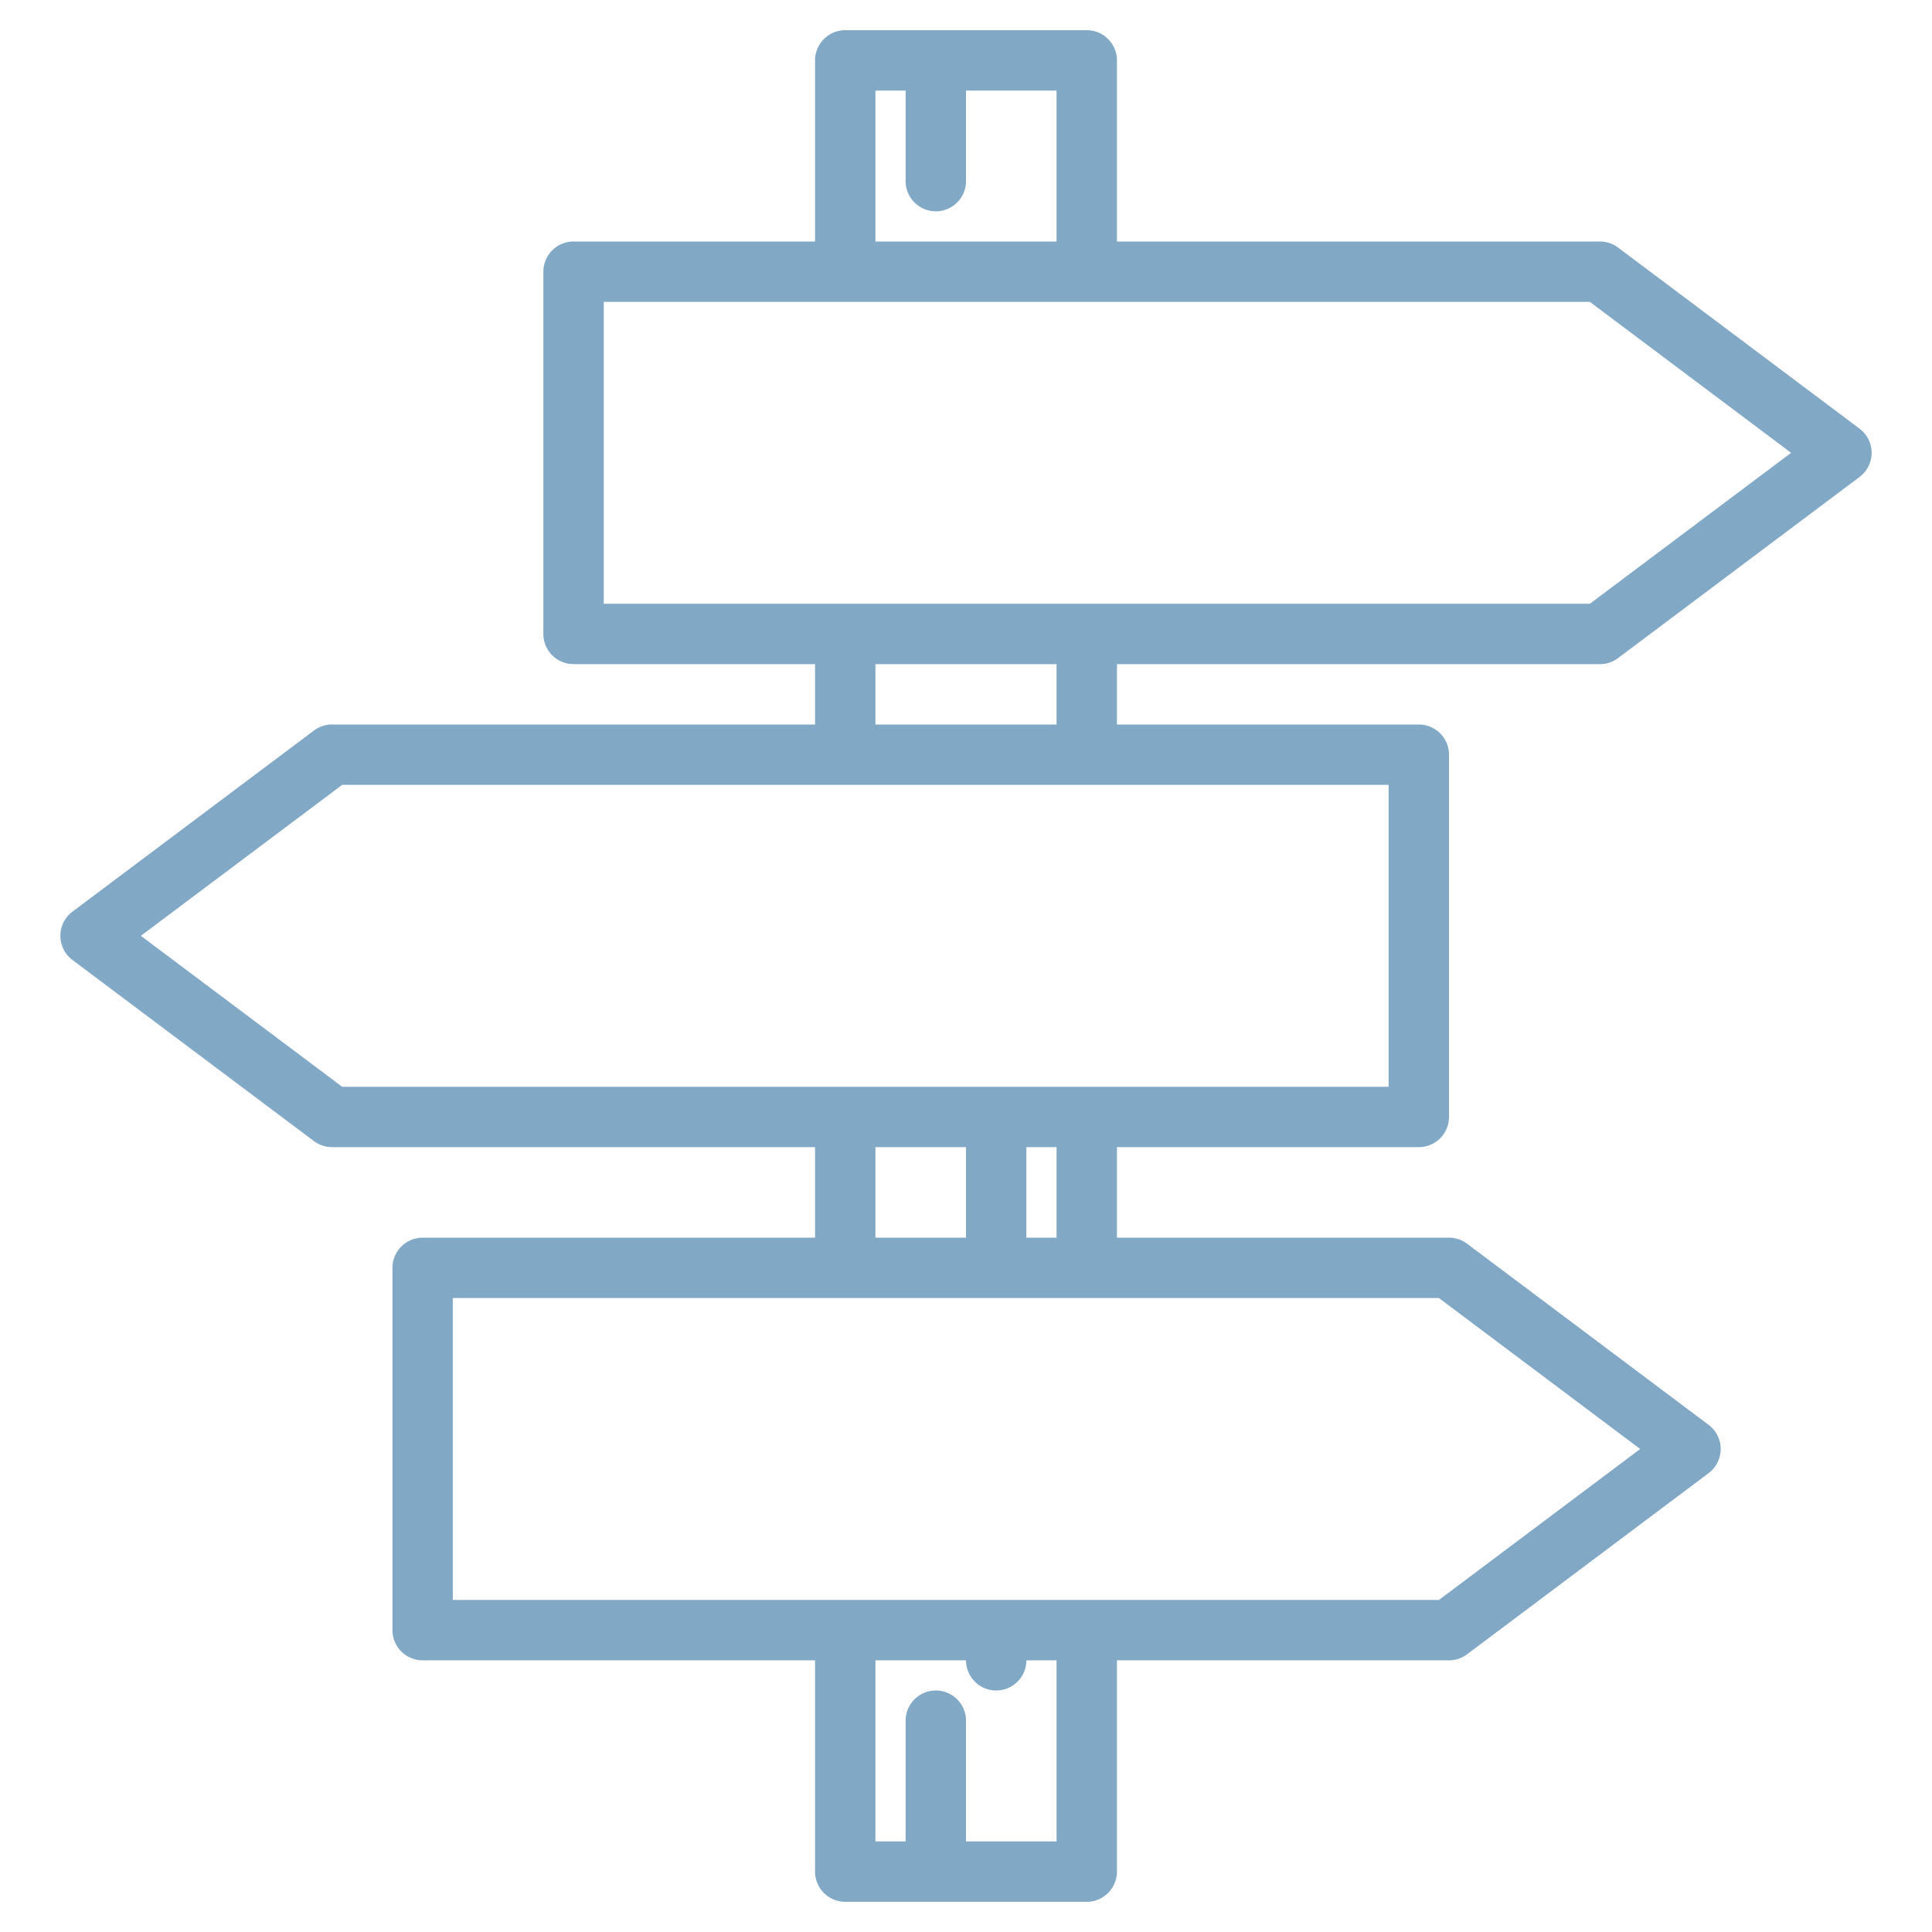 <?xml version="1.0" encoding="UTF-8"?> <svg xmlns="http://www.w3.org/2000/svg" xmlns:xlink="http://www.w3.org/1999/xlink" xmlns:svgjs="http://svgjs.com/svgjs" width="512" height="512" x="0" y="0" viewBox="0 0 512 512" style="enable-background:new 0 0 512 512" xml:space="preserve" class=""> <g> <path xmlns="http://www.w3.org/2000/svg" d="m492.8 113.6-64-48a7.982 7.982 0 0 0 -4.8-1.6h-128v-48a8 8 0 0 0 -8-8h-64a8 8 0 0 0 -8 8v48h-64a8 8 0 0 0 -8 8v96a8 8 0 0 0 8 8h64v16h-128a7.982 7.982 0 0 0 -4.8 1.6l-64 48a8 8 0 0 0 0 12.8l64 48a7.982 7.982 0 0 0 4.8 1.6h128v24h-104a8 8 0 0 0 -8 8v96a8 8 0 0 0 8 8h104v56a8 8 0 0 0 8 8h64a8 8 0 0 0 8-8v-56h88a7.982 7.982 0 0 0 4.8-1.6l64-48a8 8 0 0 0 0-12.8l-64-48a7.982 7.982 0 0 0 -4.8-1.6h-88v-24h80a8 8 0 0 0 8-8v-96a8 8 0 0 0 -8-8h-80v-16h128a7.982 7.982 0 0 0 4.8-1.6l64-48a8 8 0 0 0 0-12.8zm-260.8-89.6h8v24a8 8 0 0 0 16 0v-24h24v40h-48zm48 464h-24v-32a8 8 0 0 0 -16 0v32h-8v-48h24a8 8 0 0 0 16 0h8zm101.33-144 53.34 40-53.34 40h-261.33v-80zm-149.33-16v-24h24v24zm40 0v-24h8v24zm96-120v80h-277.33l-53.34-40 53.34-40zm-136-16v-16h48v16zm189.33-32h-261.33v-80h261.33l53.34 40z" fill="#81a9c6" data-original="#000000" style="" class=""></path> </g> </svg> 